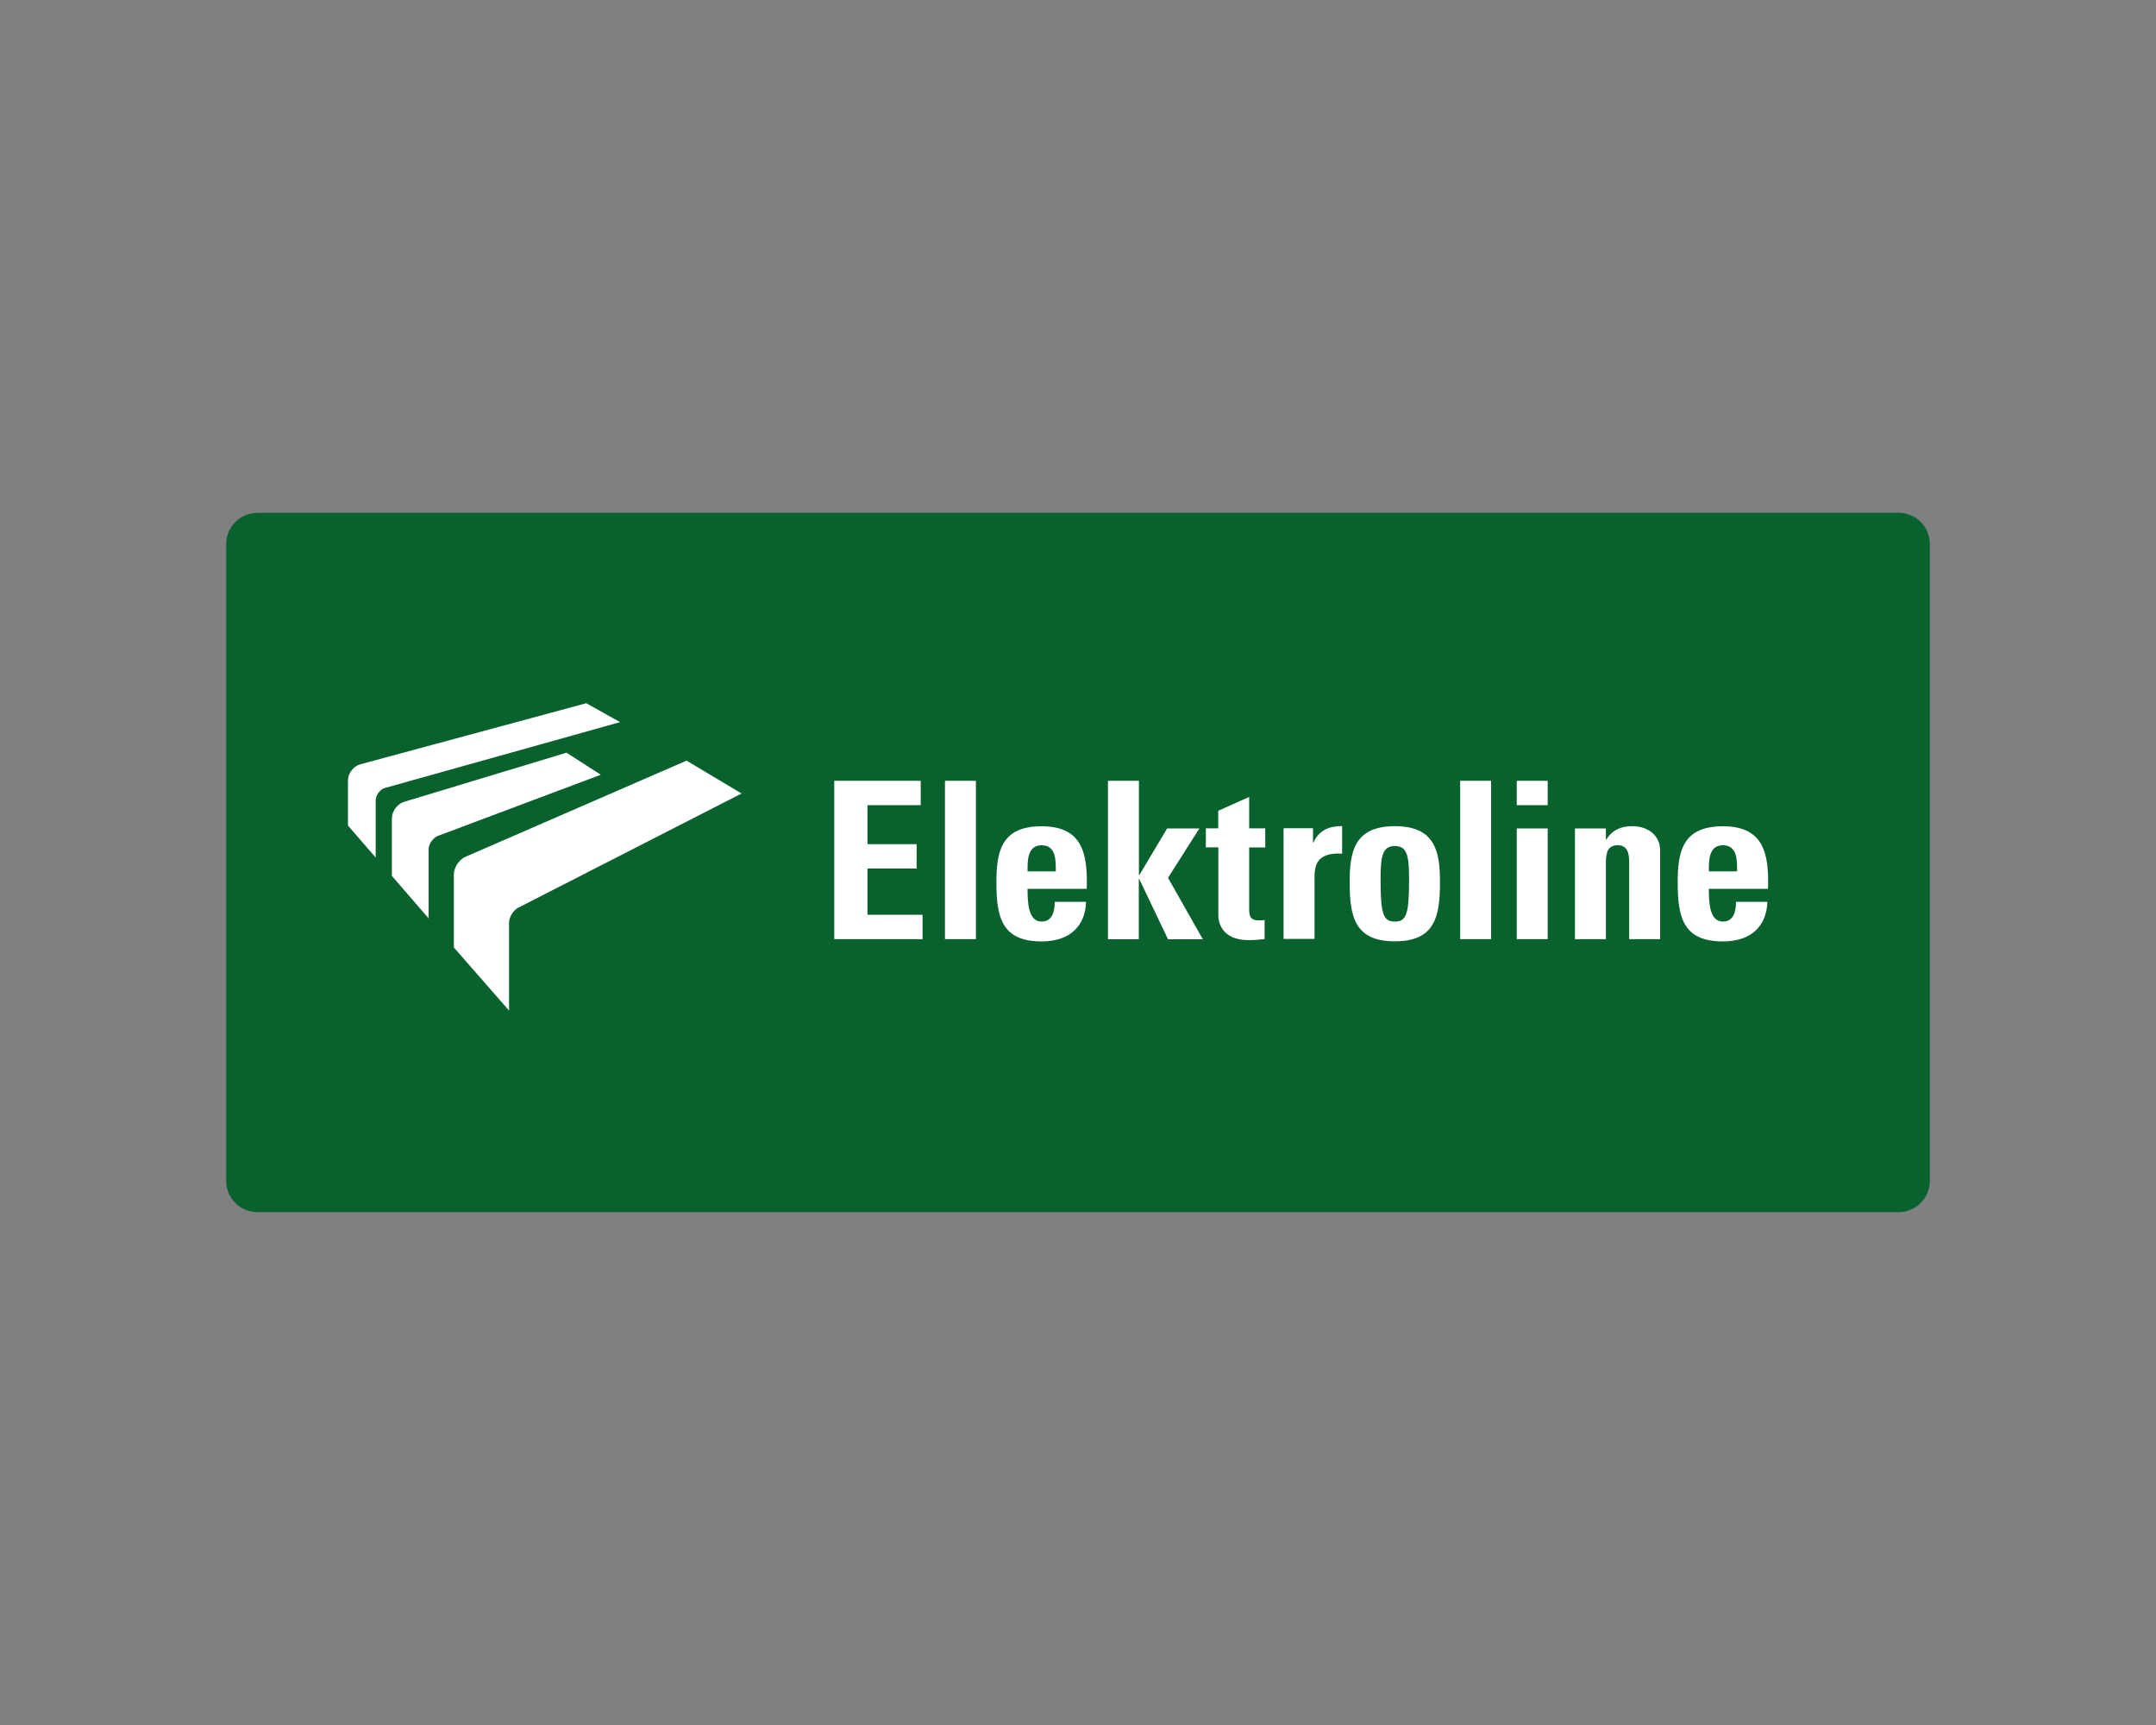 <svg id="Layer_1" xmlns="http://www.w3.org/2000/svg" viewBox="0 0 200 160"><rect x="0" y="0" width="200" height="160" fill="#808080" stroke="none"/><defs><style>.cls-1{fill:#fff}</style></defs><path d="M23.88 47.56h152.24c1.6 0 2.9 1.3 2.9 2.9v59.07c0 1.6-1.3 2.9-2.9 2.9H23.88c-1.6 0-2.9-1.3-2.9-2.9V50.47c0-1.6 1.3-2.9 2.9-2.9z" fill="#09612d"/><path class="cls-1" d="M63.6 70.59l-20.42 8.88c-.59.26-1.08.99-1.08 1.64v6.77l5.12 5.85v-8.15c0-.51.39-1.14.84-1.38l20.73-10.6-5.11-3.05-.08.04z"/><path class="cls-1" d="M52.47 69.84l-14.98 4.53c-.63.19-1.14.88-1.14 1.54v5.33l3.41 3.94v-6.39c0-.5.4-1.08.87-1.26l15.1-5.67-3.19-2.05-.08.02z"/><path class="cls-1" d="M54.3 65.25l-20.87 5.64c-.64.17-1.15.84-1.15 1.5v4.18l2.57 2.97v-5.29c0-.5.4-1.04.88-1.17l21.79-6.1-3.15-1.76-.07.02zm23.09 21.86V72.42h8.02v2.26h-4.94v3.62h4.56v2.26h-4.56v4.29h5.11v2.26H77.4zm13.14-14.69v14.69h-2.87V72.42h2.87zm4.79 10.01c0 1.22.04 3.05 1.3 3.05 1.02 0 1.22-.98 1.22-1.83h2.91c-.04 1.12-.41 2.03-1.1 2.67-.67.63-1.69 1-3.03 1-3.7 0-4.19-2.26-4.19-5.47 0-2.81.41-5.21 4.19-5.21s4.29 2.5 4.19 5.8h-5.49zm2.62-1.61c0-1 .04-2.42-1.32-2.42s-1.3 1.55-1.3 2.42h2.62zm4.84 6.29V72.42h2.87v8.75h.04l2.58-4.33h2.99l-2.91 4.58 3.23 5.7h-3.23l-2.67-5.59h-.04v5.59h-2.87zm9.07-10.28h1.16V75.2l2.87-1.28v2.91h1.49v1.77h-1.49v5.49c0 .77-.02 1.28.92 1.28.18 0 .37 0 .51-.04v1.77c-.39.04-.79.1-1.48.1-2.48 0-2.81-1.65-2.81-2.28v-6.33h-1.16v-1.77zm9.95 0v1.32h.04c.53-1.18 1.5-1.53 2.66-1.53v2.56c-2.52-.16-2.56 1.3-2.56 2.32v5.59h-2.87V76.82h2.73zm3.4 5.01c0-2.81.41-5.21 4.19-5.21s4.19 2.4 4.19 5.21c0 3.21-.49 5.47-4.19 5.47s-4.19-2.26-4.19-5.47zm5.51-.16c0-2.14-.1-3.21-1.32-3.21s-1.32 1.08-1.32 3.21c0 3.13.26 3.8 1.32 3.8s1.32-.67 1.32-3.8zm7.61-9.26v14.69h-2.87V72.42h2.87zm5.25 0v2.26h-2.87v-2.26h2.87zm0 14.69h-2.87V76.84h2.87v10.27zm5.41-9.24h.04c.28-.47.63-.77 1.02-.96.41-.2.87-.28 1.4-.28 1.36 0 2.56.81 2.56 2.24v8.24h-2.87v-7.08c0-.92-.16-1.63-1.08-1.63s-1.08.71-1.08 1.63v7.08h-2.87V76.84h2.87v1.04zm9.54 4.56c0 1.22.04 3.05 1.3 3.05 1.02 0 1.22-.98 1.22-1.83h2.91c-.04 1.12-.41 2.03-1.1 2.67-.67.63-1.69 1-3.03 1-3.7 0-4.19-2.26-4.19-5.47 0-2.81.41-5.21 4.19-5.21s4.29 2.5 4.19 5.8h-5.49zm2.62-1.61c0-1 .04-2.42-1.32-2.42s-1.3 1.55-1.3 2.42h2.62z"/></svg>